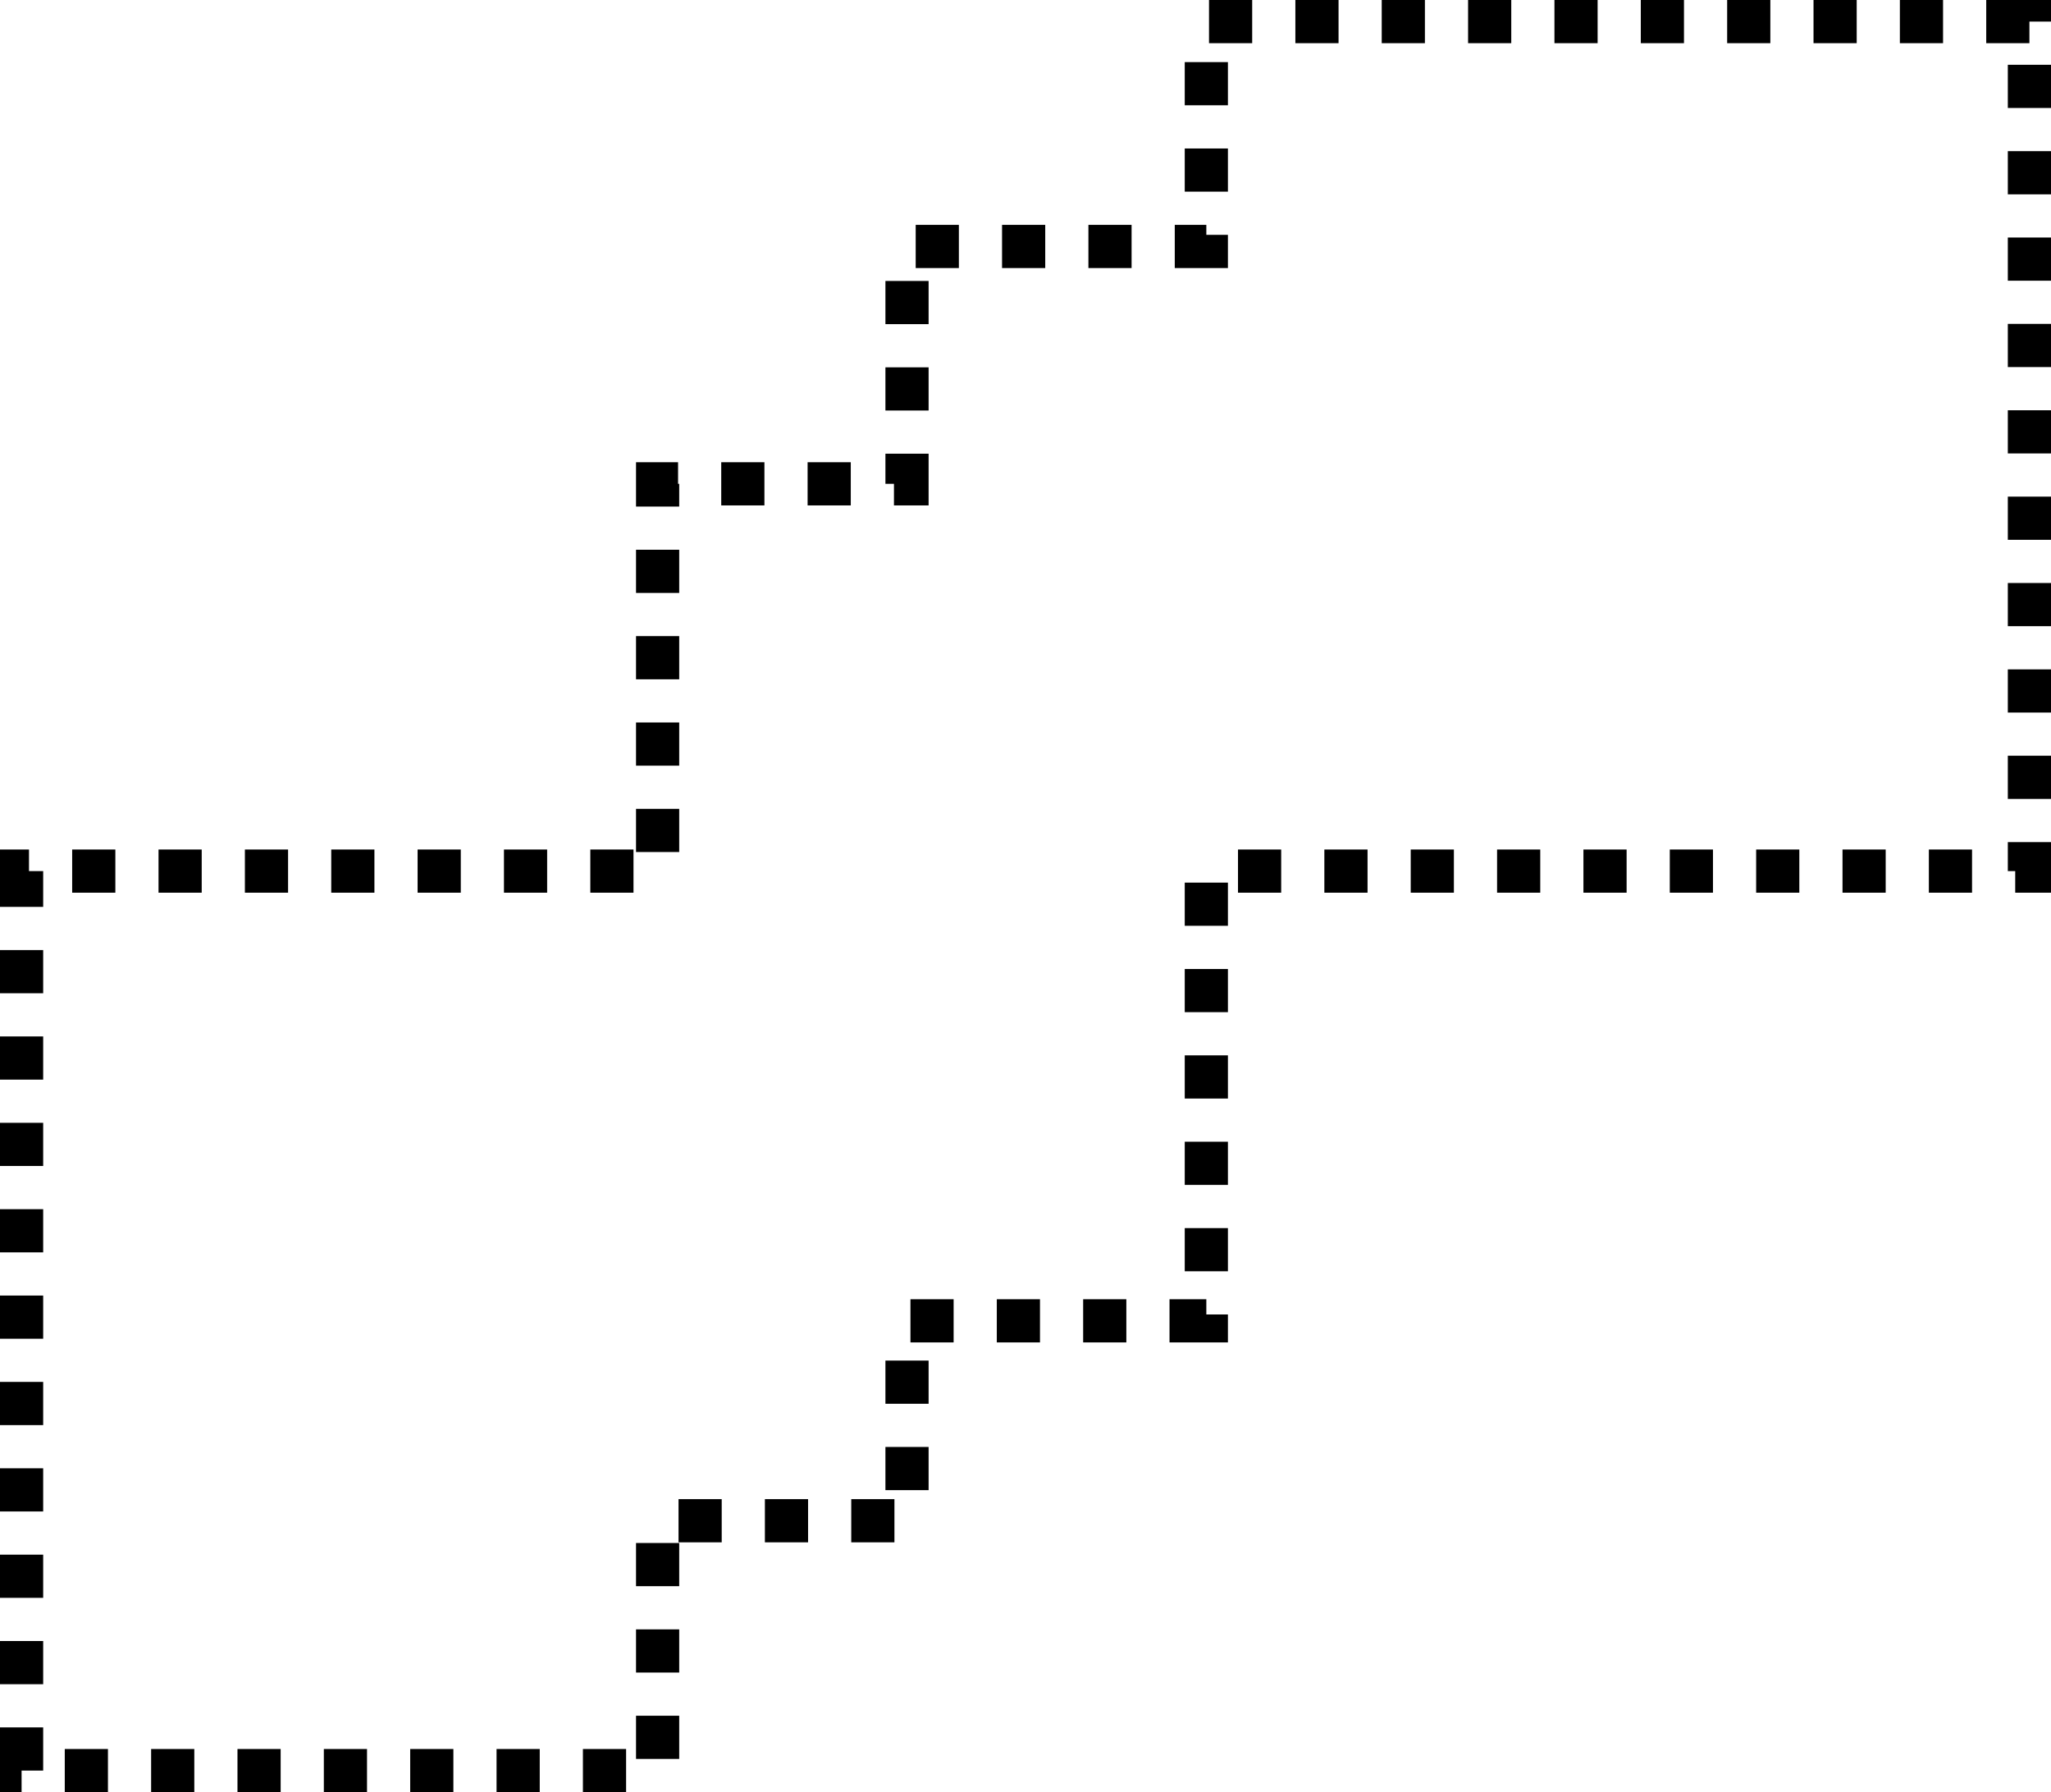 <svg preserveAspectRatio="none" width="100%" height="100%" overflow="visible" style="display: block;" viewBox="0 0 95 83" fill="none" xmlns="http://www.w3.org/2000/svg">
<path id="Vector 23" d="M1 82V40.343H30.46V22.407H42.012V11.414H55.876V1H94V40.343H55.876V61.171H42.012V70.429H30.46V82H1Z" stroke="black" stroke-width="2" stroke-dasharray="2 2"/>
</svg>
